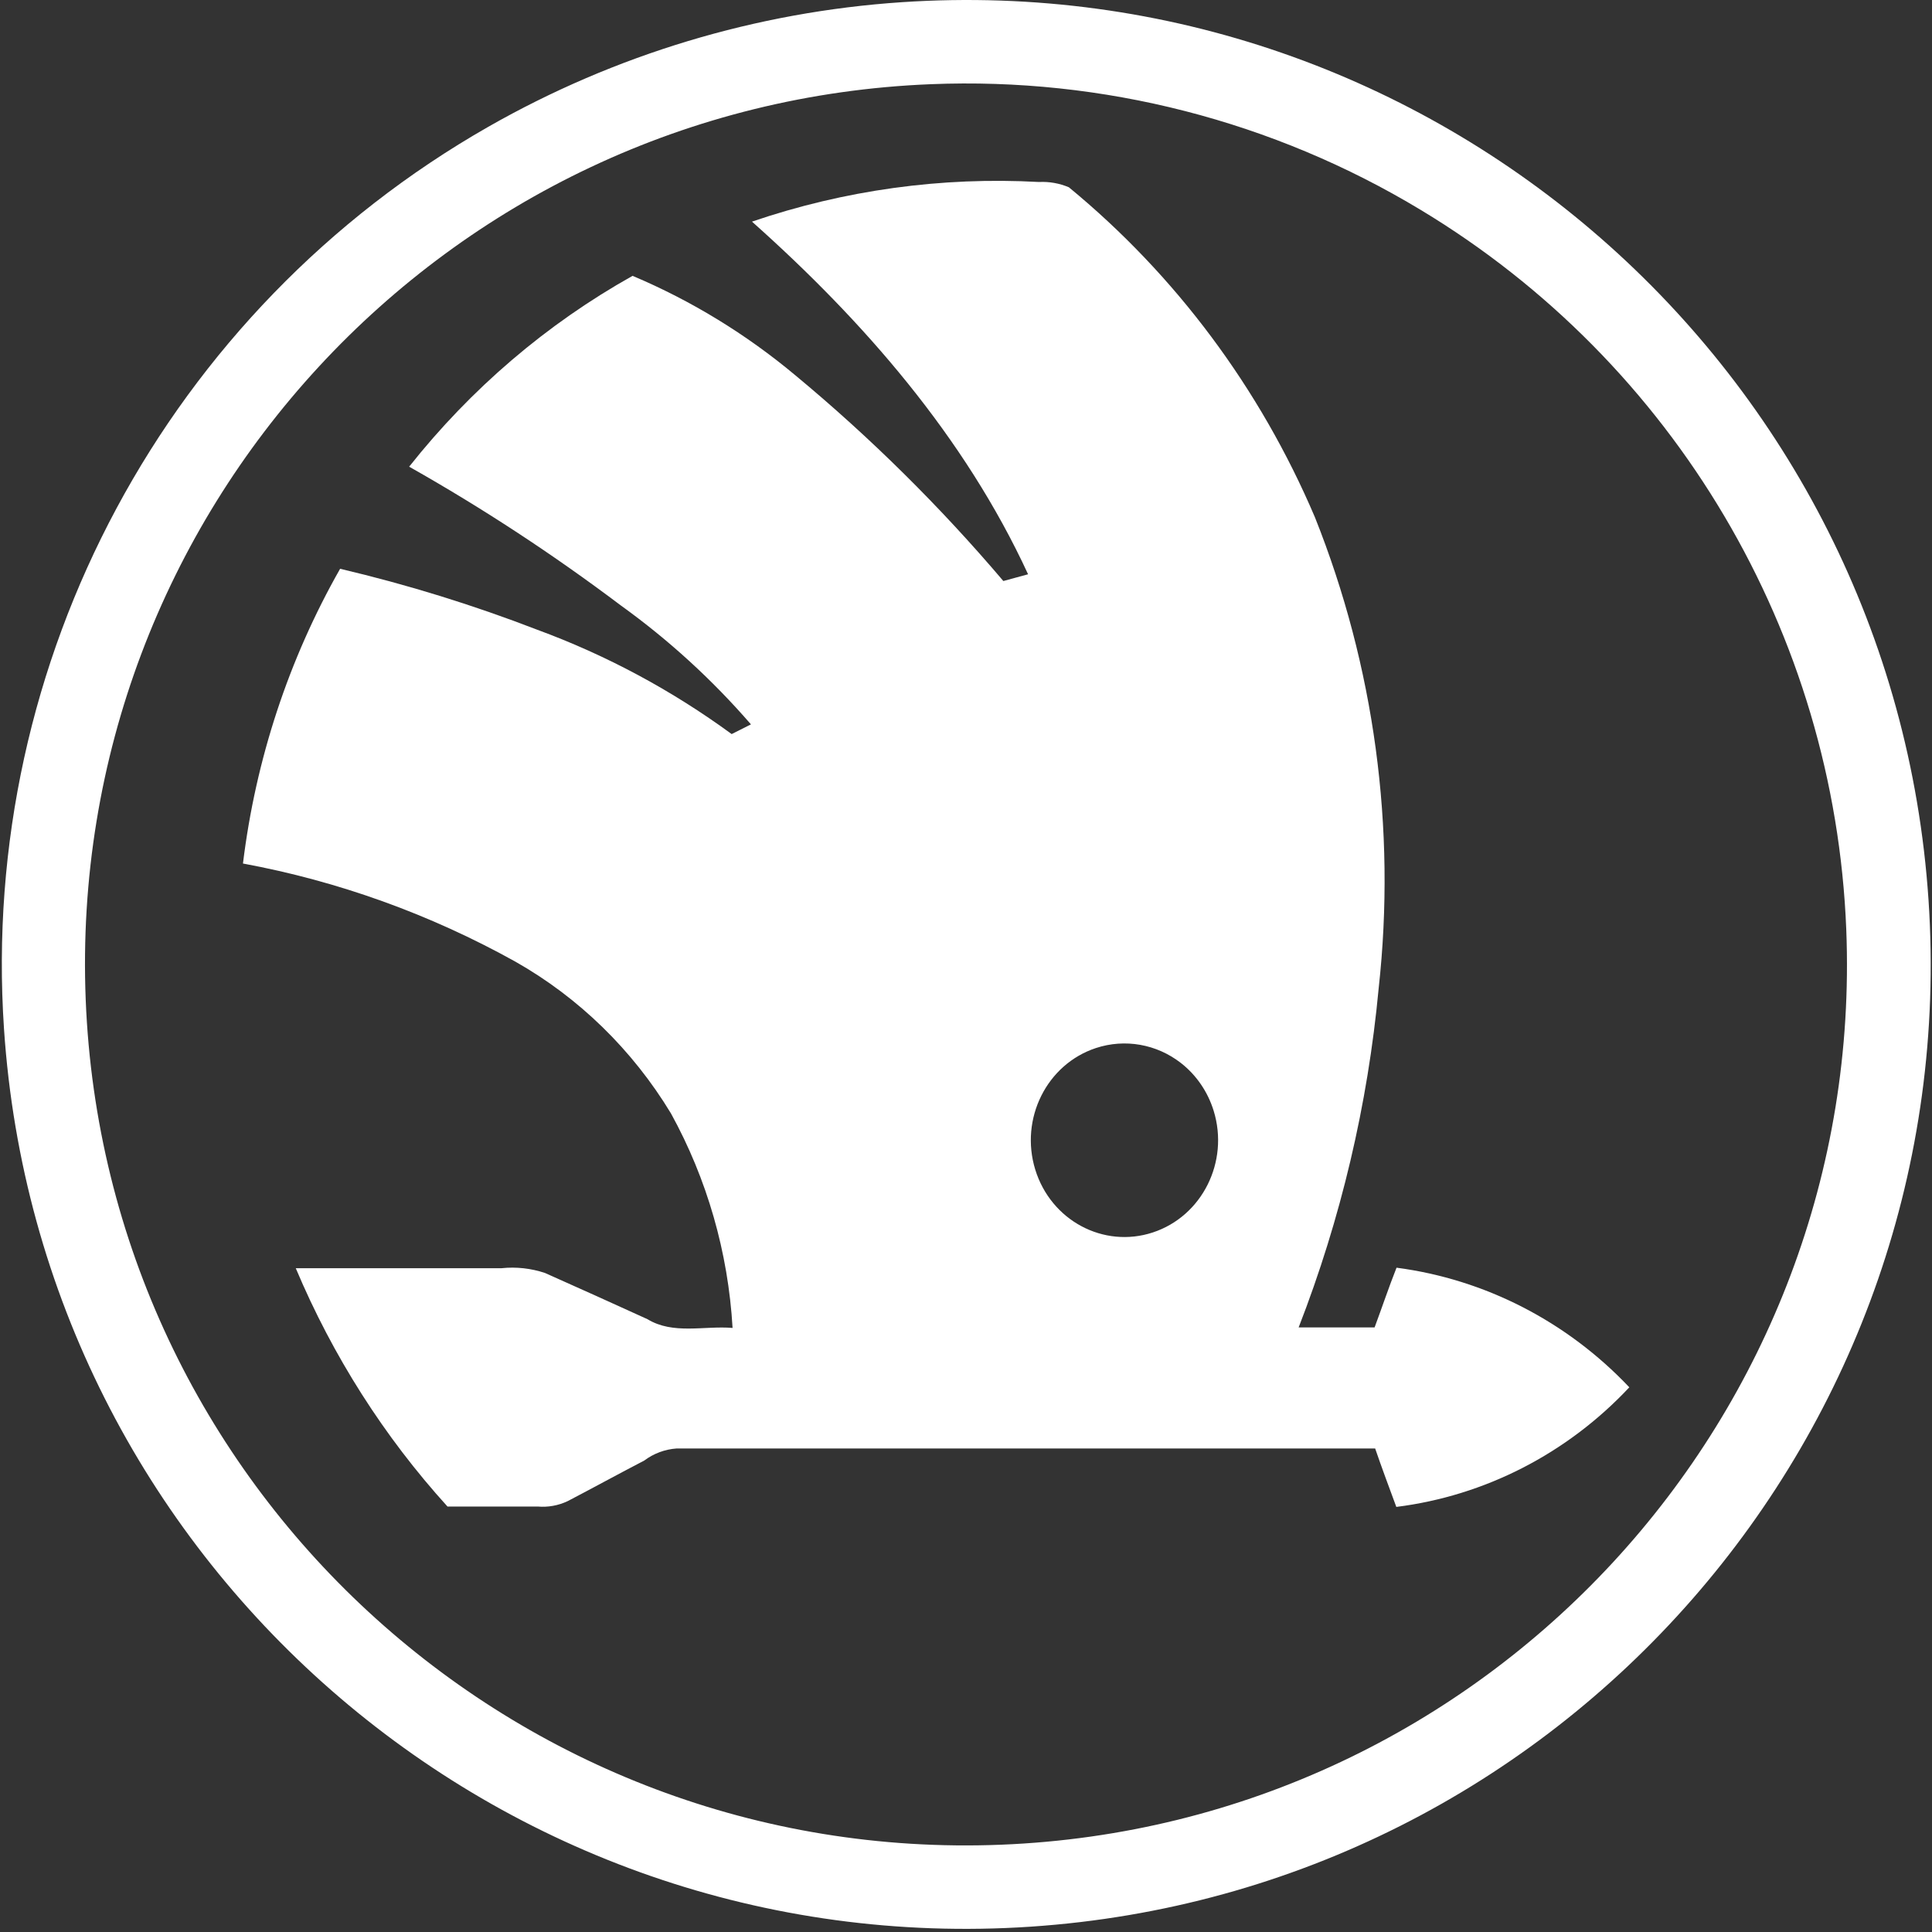 <svg width="45" height="45" viewBox="0 0 45 45" fill="none" xmlns="http://www.w3.org/2000/svg">
<rect x="0" y="0" width="45" height="45" fill="#333333" stroke="none"/>
<path d="M21.006 0.051C33.384 -0.777 44.09 8.585 44.919 20.963C45.747 33.341 36.384 44.047 24.006 44.876C11.628 45.704 0.922 36.341 0.093 23.963C-0.482 15.377 3.9 7.217 11.374 2.953C14.324 1.271 17.617 0.278 21.006 0.051ZM21.684 1.961C10.36 2.411 1.546 11.956 1.996 23.279C2.446 34.603 11.991 43.417 23.315 42.967C34.639 42.516 43.453 32.972 43.003 21.648C42.729 14.752 39.006 8.456 33.096 4.892C29.66 2.817 25.69 1.798 21.68 1.961H21.684Z" fill="white"/>
<path d="M17.515 5.162C19.669 4.427 21.936 4.114 24.201 4.239C24.439 4.227 24.675 4.269 24.896 4.362C27.381 6.405 29.348 9.043 30.627 12.048C32.012 15.516 32.523 19.291 32.112 23.018C31.859 25.73 31.231 28.39 30.248 30.918H32.017C32.19 30.454 32.346 29.986 32.528 29.527C34.587 29.797 36.498 30.779 37.95 32.313C36.503 33.857 34.587 34.84 32.523 35.099C32.355 34.644 32.186 34.193 32.03 33.738C26.607 33.738 21.181 33.738 15.759 33.738C15.487 33.757 15.226 33.854 15.006 34.019C14.409 34.329 13.821 34.652 13.225 34.963C13.006 35.067 12.765 35.111 12.525 35.09C11.826 35.09 11.126 35.09 10.423 35.09C8.946 33.462 7.751 31.585 6.889 29.539H11.682C12.023 29.503 12.367 29.541 12.694 29.65C13.489 30.004 14.285 30.363 15.08 30.726C15.681 31.092 16.401 30.875 17.063 30.93C16.961 29.173 16.47 27.462 15.627 25.932C14.731 24.453 13.483 23.236 12.003 22.398C10.018 21.294 7.877 20.523 5.659 20.113C5.955 17.69 6.724 15.354 7.922 13.248C9.482 13.615 11.017 14.09 12.517 14.669C14.126 15.261 15.648 16.078 17.042 17.098L17.491 16.872C16.59 15.832 15.575 14.905 14.467 14.107C12.891 12.919 11.242 11.837 9.53 10.87C10.969 9.053 12.737 7.543 14.734 6.425C16.101 7.002 17.379 7.783 18.527 8.743C20.273 10.191 21.893 11.794 23.37 13.533L23.946 13.376C22.465 10.168 20.107 7.471 17.515 5.162ZM25.529 24.41C24.382 24.787 23.748 26.055 24.113 27.242C24.478 28.428 25.704 29.084 26.852 28.706C28 28.328 28.634 27.06 28.269 25.874C28.132 25.43 27.865 25.039 27.504 24.758C26.939 24.319 26.204 24.189 25.529 24.41Z" fill="white"/>
</svg>
